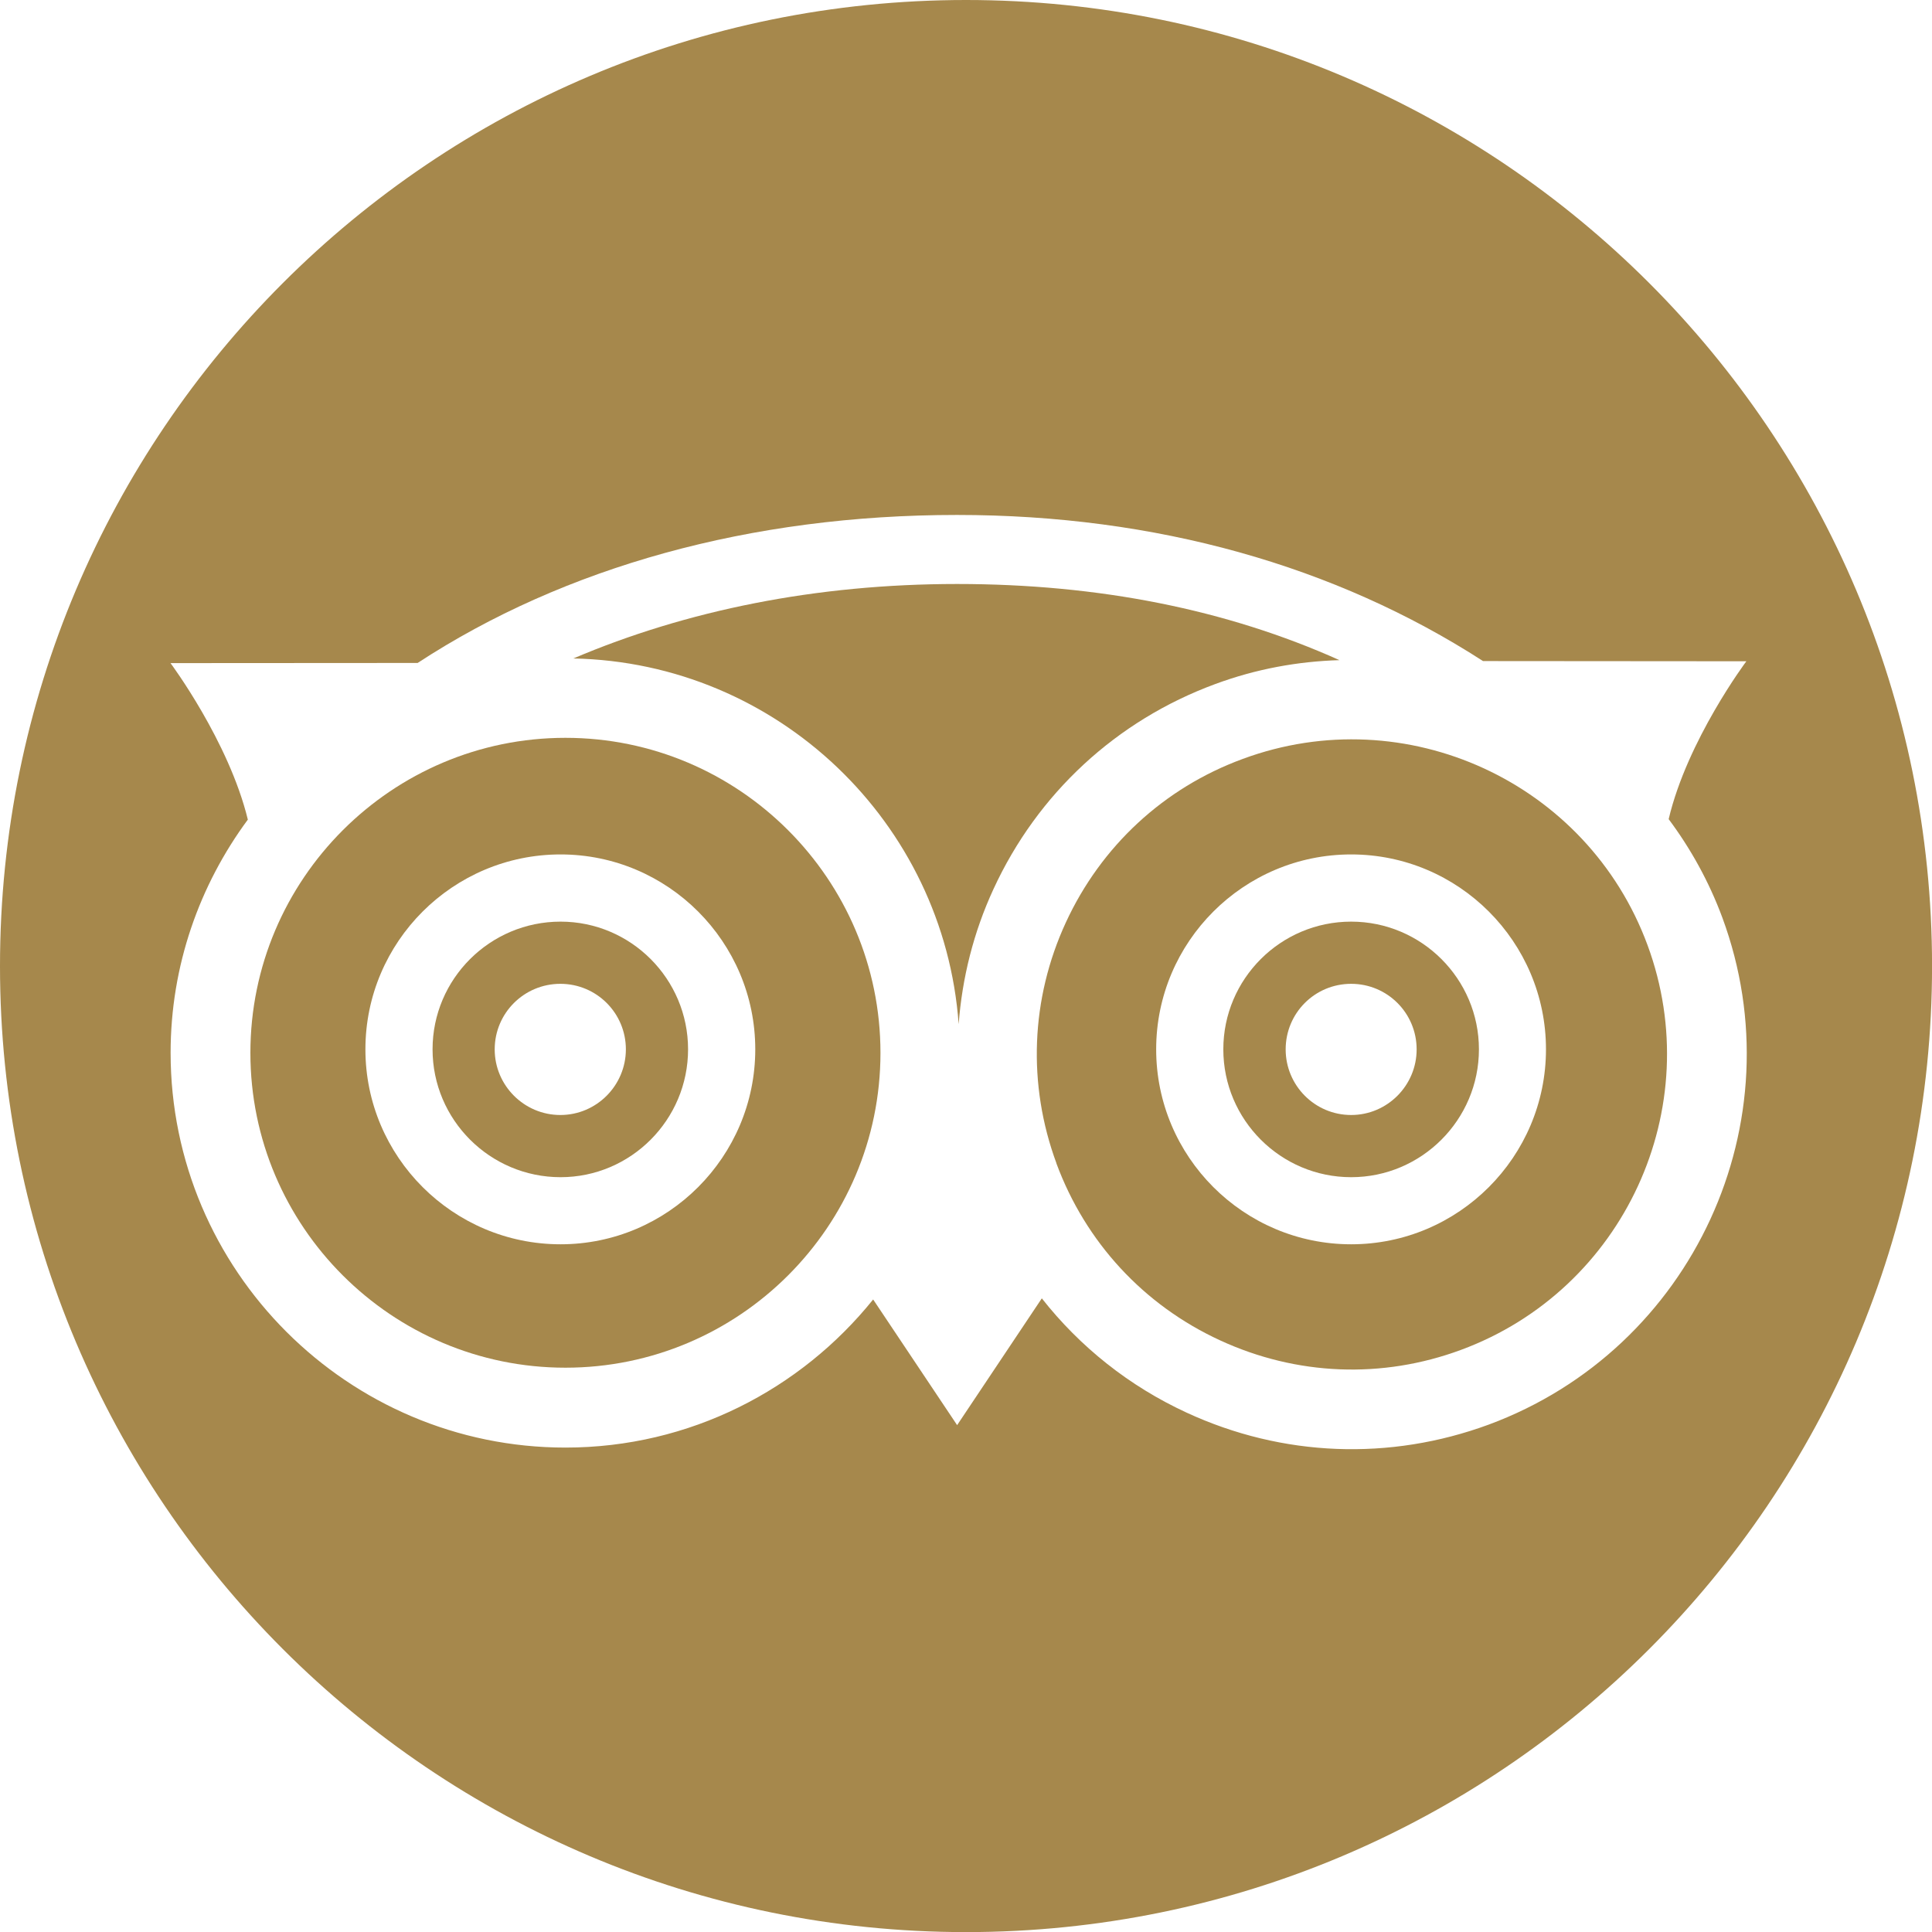 <?xml version="1.0" encoding="utf-8"?>
<!-- Generator: Adobe Illustrator 16.0.0, SVG Export Plug-In . SVG Version: 6.00 Build 0)  -->
<!DOCTYPE svg PUBLIC "-//W3C//DTD SVG 1.1//EN" "http://www.w3.org/Graphics/SVG/1.1/DTD/svg11.dtd">
<svg version="1.1" id="Layer_1" xmlns="http://www.w3.org/2000/svg" xmlns:xlink="http://www.w3.org/1999/xlink" x="0px" y="0px"
	 width="37.777px" height="37.778px" viewBox="0 0 37.777 37.778" enable-background="new 0 0 37.777 37.778" xml:space="preserve">
<g>
	<defs>
		<rect id="SVGID_1_" width="37.777" height="37.778"/>
	</defs>
	<clipPath id="SVGID_2_">
		<use xlink:href="#SVGID_1_"  overflow="visible"/>
	</clipPath>
	<path clip-path="url(#SVGID_2_)" fill="#A6884C" d="M26.42,18.021c-1.379,0-2.5,1.119-2.5,2.497s1.121,2.5,2.5,2.5
		c1.375,0,2.498-1.122,2.498-2.5S27.795,18.021,26.42,18.021 M26.42,21.802c-0.711,0-1.281-0.578-1.281-1.283
		c0-0.71,0.57-1.282,1.281-1.282c0.707,0,1.28,0.572,1.28,1.282C27.7,21.224,27.127,21.802,26.42,21.802"/>
	<path clip-path="url(#SVGID_2_)" fill="#A6884C" d="M23.763,13.375c0.8-0.296,1.618-0.443,2.428-0.467
		c-2.209-0.991-4.708-1.489-7.478-1.489c-2.752,0-5.29,0.515-7.502,1.456c3.995,0.081,7.249,3.209,7.534,7.151
		c0.068-0.902,0.29-1.796,0.681-2.642C20.287,15.515,21.828,14.088,23.763,13.375"/>
	<path clip-path="url(#SVGID_2_)" fill="#A6884C" d="M10.961,18.021c-1.38,0-2.503,1.119-2.503,2.497s1.123,2.5,2.503,2.5
		c1.374,0,2.493-1.122,2.493-2.5S12.335,18.021,10.961,18.021 M10.957,21.802c-0.709,0-1.284-0.578-1.284-1.283
		c0-0.71,0.575-1.282,1.284-1.282c0.708,0,1.281,0.572,1.281,1.282C12.237,21.224,11.665,21.802,10.957,21.802"/>
	<path clip-path="url(#SVGID_2_)" fill="#A6884C" d="M11.056,14.427c-3.395,0-6.16,2.764-6.16,6.16c0,3.396,2.765,6.156,6.16,6.156
		c3.396,0,6.16-2.761,6.16-6.156C17.216,17.19,14.452,14.427,11.056,14.427 M10.961,24.33c-2.104,0-3.816-1.711-3.816-3.812
		c0-2.102,1.712-3.811,3.816-3.811c2.098,0,3.807,1.709,3.807,3.811C14.768,22.619,13.059,24.33,10.961,24.33"/>
	<path clip-path="url(#SVGID_2_)" fill="#A6884C" d="M24.301,14.839c-1.543,0.566-2.772,1.706-3.461,3.2
		c-0.687,1.491-0.752,3.166-0.183,4.707v0.004c0.57,1.539,1.705,2.77,3.199,3.458c1.497,0.691,3.17,0.758,4.713,0.186
		c3.187-1.179,4.821-4.729,3.646-7.913C31.041,15.295,27.489,13.661,24.301,14.839 M26.42,24.33c-2.103,0-3.813-1.711-3.813-3.812
		c0-2.102,1.71-3.811,3.813-3.811c2.101,0,3.809,1.709,3.809,3.811C30.229,22.619,28.521,24.33,26.42,24.33"/>
	<path clip-path="url(#SVGID_2_)" fill="#A6884C" d="M18.889,0C8.458,0,0,8.457,0,18.89c0,10.432,8.457,18.889,18.889,18.889
		c10.432,0,18.889-8.457,18.889-18.889C37.778,8.457,29.321,0,18.889,0 M29.109,27.856c-1.934,0.712-4.031,0.632-5.904-0.233
		c-1.128-0.52-2.088-1.288-2.834-2.236l-1.656,2.479l-1.642-2.457c-1.416,1.76-3.585,2.896-6.017,2.896
		c-4.255,0-7.72-3.464-7.72-7.719c0-1.706,0.565-3.28,1.51-4.56c-0.373-1.534-1.512-3.06-1.512-3.06l4.832-0.003
		c2.871-1.878,6.513-2.894,10.546-2.894c3.889,0,7.398,0.993,10.286,2.857l5.149,0.004c0,0-1.155,1.541-1.519,3.087
		c0.428,0.573,0.787,1.218,1.049,1.924C35.151,21.929,33.103,26.377,29.109,27.856"/>
</g>
</svg>
